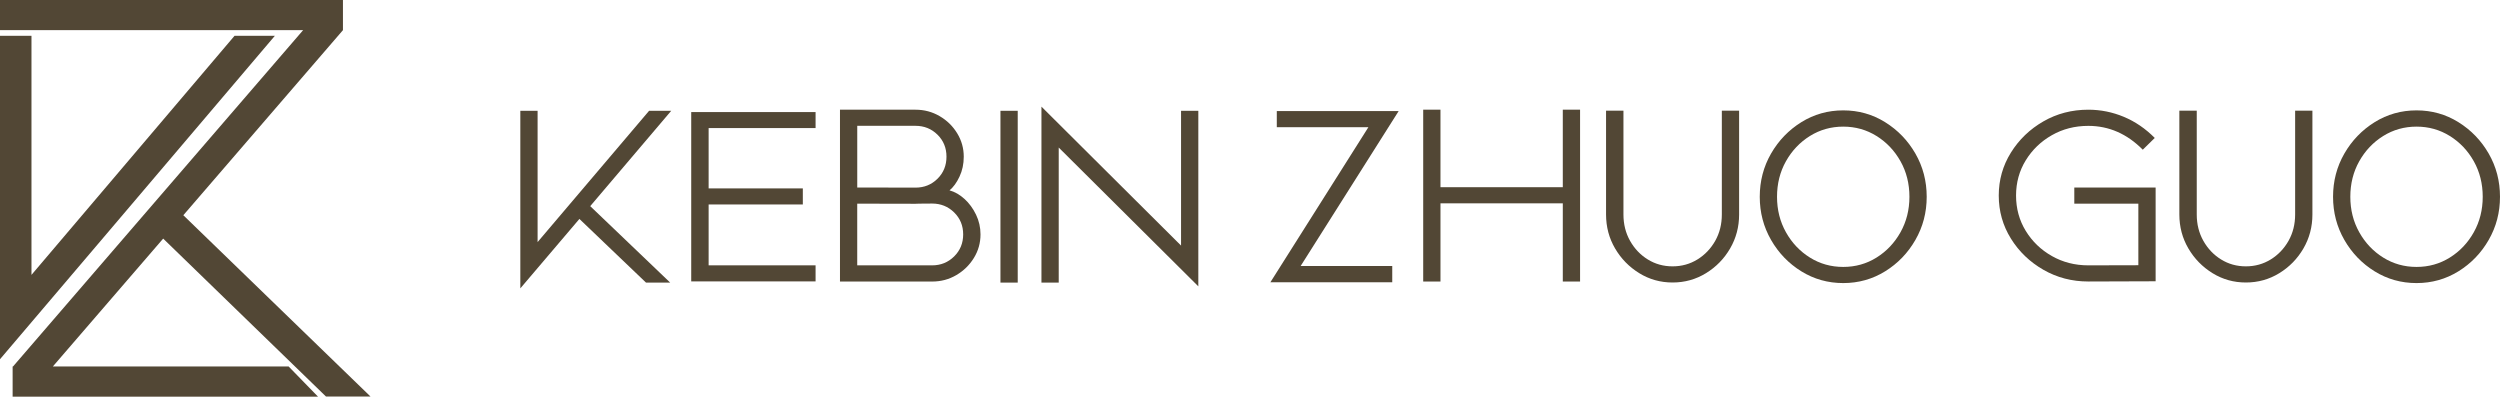 <svg xmlns="http://www.w3.org/2000/svg" id="Capa_2" data-name="Capa 2" viewBox="0 0 1000 158.66"><defs><style>      .cls-1 {        fill: #524735;      }    </style></defs><g id="Capa_1-2" data-name="Capa 1"><g><g><polygon class="cls-1" points="56.2 77.59 56.2 77.59 109.94 14.33 93.81 14.33 12.59 109.95 12.59 14.33 0 14.33 0 143.69 38.52 98.39 38.52 98.39 56.2 77.59"></polygon><polygon class="cls-1" points="130.38 158.6 148.19 158.6 73.33 86.09 137.18 12.06 137.18 0 0 0 0 12.06 121.25 12.06 5.21 146.59 5.05 146.59 5.05 158.66 127.2 158.66 115.45 146.59 21.14 146.59 65.27 95.44 130.38 158.6"></polygon></g><g><path class="cls-1" d="M208.13,115.35V44.33h6.91v52.5l44.59-52.5h8.85l-32.39,38.13,31.99,30.59h-9.67l-26.65-25.48-23.63,27.78Z"></path><path class="cls-1" d="M326.23,112.55h-49.74V44.83h49.74v6.41h-42.78v24.13h37.68v6.41h-37.68v24.35h42.78v6.41Z"></path><path class="cls-1" d="M372.85,112.6h-36.86V43.88h30.22c3.49,0,6.71.86,9.65,2.58,2.94,1.72,5.28,4.01,7.02,6.87,1.75,2.86,2.62,5.98,2.62,9.35,0,2.89-.56,5.54-1.69,7.95-1.13,2.41-2.46,4.25-4,5.51,2.14.6,4.14,1.75,6.01,3.46,1.87,1.7,3.4,3.79,4.59,6.26s1.79,5.11,1.79,7.91c0,3.4-.88,6.54-2.64,9.4s-4.1,5.15-7.03,6.87-6.14,2.58-9.67,2.58ZM366.21,75.05c3.46,0,6.39-1.18,8.79-3.55,2.39-2.36,3.59-5.31,3.59-8.83s-1.2-6.42-3.59-8.79c-2.39-2.36-5.32-3.55-8.79-3.55h-23.31v24.67l23.31.05ZM372.85,106.14c3.46,0,6.4-1.19,8.81-3.57,2.41-2.38,3.61-5.32,3.61-8.81s-1.2-6.42-3.61-8.79c-2.41-2.36-5.35-3.55-8.81-3.55l-5.2.04-1.45.05-23.31-.05v24.67h29.95Z"></path><path class="cls-1" d="M407.09,113.05h-6.91V44.33h6.91v68.71Z"></path><path class="cls-1" d="M479.33,114.54l-55.84-55.52v54.03h-6.91V42.66l55.84,55.57v-53.9h6.91v70.21Z"></path><path class="cls-1" d="M556.9,112.91h-48.75l39.21-62.03h-36.64v-6.46h48.75l-39.21,61.98h36.64v6.51Z"></path><path class="cls-1" d="M632.03,112.6h-6.91v-31.26h-48.93v31.26h-6.91V43.88h6.91v30.99h48.93v-30.99h6.91v68.71Z"></path><path class="cls-1" d="M669.03,113c-4.85,0-9.29-1.24-13.33-3.73s-7.26-5.78-9.67-9.89c-2.41-4.11-3.61-8.64-3.61-13.58v-41.52h6.96v41.52c0,3.89.88,7.39,2.64,10.53,1.76,3.13,4.13,5.62,7.09,7.45,2.97,1.84,6.27,2.76,9.92,2.76s6.96-.92,9.94-2.76c2.98-1.84,5.35-4.32,7.12-7.45,1.76-3.13,2.64-6.64,2.64-10.53v-41.52h6.91v41.52c0,4.94-1.2,9.46-3.59,13.58-2.39,4.11-5.61,7.41-9.65,9.89-4.04,2.48-8.49,3.73-13.37,3.73Z"></path><path class="cls-1" d="M737.29,113.23c-6.11,0-11.7-1.57-16.76-4.7-5.06-3.13-9.1-7.32-12.11-12.56-3.01-5.24-4.52-10.99-4.52-17.26s1.51-12.05,4.52-17.28c3.01-5.22,7.05-9.41,12.11-12.56,5.06-3.15,10.65-4.72,16.76-4.72s11.7,1.57,16.76,4.72c5.06,3.15,9.1,7.33,12.11,12.56,3.01,5.23,4.52,10.99,4.52,17.28s-1.51,12.02-4.52,17.26c-3.01,5.24-7.05,9.43-12.11,12.56-5.06,3.13-10.65,4.7-16.76,4.7ZM737.29,106.77c4.88,0,9.32-1.25,13.33-3.75,4-2.5,7.2-5.87,9.58-10.12s3.57-8.98,3.57-14.19-1.19-9.98-3.57-14.21-5.57-7.6-9.58-10.1c-4.01-2.5-8.45-3.75-13.33-3.75s-9.32,1.25-13.33,3.75-7.2,5.87-9.58,10.1c-2.38,4.23-3.57,8.97-3.57,14.21s1.19,9.94,3.57,14.19c2.38,4.25,5.57,7.62,9.58,10.12,4.01,2.5,8.45,3.75,13.33,3.75Z"></path><path class="cls-1" d="M835.33,112.6c-6.54,0-12.52-1.56-17.96-4.68-5.44-3.12-9.77-7.28-13.01-12.49-3.24-5.21-4.86-10.95-4.86-17.21s1.62-11.96,4.86-17.17c3.24-5.21,7.57-9.37,12.99-12.49,5.42-3.12,11.41-4.68,17.98-4.68,4.91,0,9.64.95,14.19,2.85,4.55,1.9,8.67,4.71,12.38,8.45l-4.79,4.7c-6.29-6.35-13.55-9.53-21.78-9.53-5.36,0-10.23,1.24-14.59,3.73-4.37,2.48-7.85,5.84-10.44,10.05-2.59,4.22-3.88,8.92-3.88,14.09s1.29,9.92,3.88,14.14c2.59,4.22,6.07,7.57,10.44,10.05,4.37,2.48,9.23,3.73,14.59,3.73l20.01-.05v-24.62h-25.62v-6.46h32.53v37.5l-26.93.09Z"></path><path class="cls-1" d="M898.35,113c-4.85,0-9.29-1.24-13.33-3.73s-7.26-5.78-9.67-9.89c-2.41-4.11-3.61-8.64-3.61-13.58v-41.52h6.96v41.52c0,3.89.88,7.39,2.64,10.53,1.76,3.13,4.13,5.62,7.09,7.45,2.97,1.84,6.27,2.76,9.92,2.76s6.96-.92,9.94-2.76c2.98-1.84,5.35-4.32,7.12-7.45,1.76-3.13,2.64-6.64,2.64-10.53v-41.52h6.91v41.52c0,4.94-1.2,9.46-3.59,13.58-2.39,4.11-5.61,7.41-9.65,9.89-4.04,2.48-8.49,3.73-13.37,3.73Z"></path><path class="cls-1" d="M966.61,113.23c-6.11,0-11.7-1.57-16.76-4.7-5.06-3.13-9.1-7.32-12.11-12.56-3.01-5.24-4.52-10.99-4.52-17.26s1.51-12.05,4.52-17.28c3.01-5.22,7.05-9.41,12.11-12.56,5.06-3.15,10.65-4.72,16.76-4.72s11.7,1.57,16.76,4.72c5.06,3.15,9.1,7.33,12.11,12.56,3.01,5.23,4.52,10.99,4.52,17.28s-1.51,12.02-4.52,17.26c-3.01,5.24-7.05,9.43-12.11,12.56-5.06,3.13-10.65,4.7-16.76,4.7ZM966.61,106.77c4.88,0,9.32-1.25,13.33-3.75,4-2.5,7.2-5.87,9.58-10.12s3.57-8.98,3.57-14.19-1.19-9.98-3.57-14.21-5.57-7.6-9.58-10.1c-4.01-2.5-8.45-3.75-13.33-3.75s-9.32,1.25-13.33,3.75-7.2,5.87-9.58,10.1c-2.38,4.23-3.57,8.97-3.57,14.21s1.19,9.94,3.57,14.19c2.38,4.25,5.57,7.62,9.58,10.12,4.01,2.5,8.45,3.75,13.33,3.75Z"></path></g></g></g></svg>
